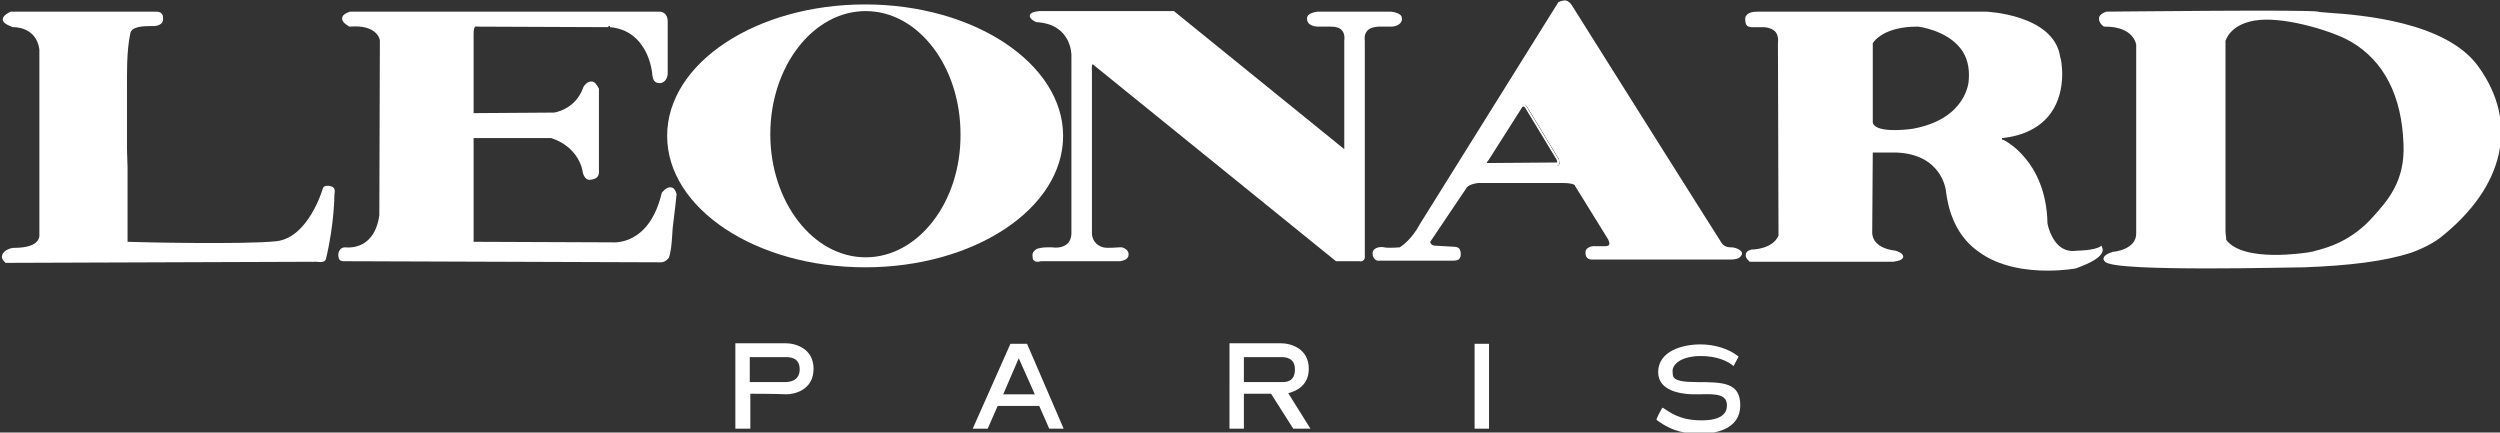 <?xml version="1.0" encoding="utf-8"?>
<!-- Generator: Adobe Illustrator 22.0.1, SVG Export Plug-In . SVG Version: 6.00 Build 0)  -->
<svg version="1.1" id="Calque_1" xmlns="http://www.w3.org/2000/svg" xmlns:xlink="http://www.w3.org/1999/xlink" x="0px" y="0px"
	 viewBox="0 0 450.8 78" enable-background="new 0 0 450.8 78" xml:space="preserve">
<rect x="0" y="0" width="450.8" height="78" fill="#333333" stroke="none"/>
<path fill="#FFFFFF" d="M299.8,73.5c1.3,0.8,3,2.3,7,2.3c3.8,0,4.6-1.4,4.6-2.7c0-2-1.9-2.1-5-2c-3.1,0.1-7.4-0.5-7.4-4
	c0-3.8,4.4-5,7.6-5c2.6,0,5.2,0.8,6.9,2.2l-0.9,1.7c-1.1-0.9-3-1.8-5.9-1.8c-3.7,0-5.2,1.6-5.1,2.8c0.1,0.9-0.4,1.9,4.4,1.9
	c4.8,0,7.8,0.1,7.8,4.2c0,4-3.9,5.1-7.1,5.1c-2.4,0-5-0.2-8-2.5C298.6,75.6,299.7,73.5,299.8,73.5z M265.9,77.3h2.6V62h-2.6V77.3z
	 M224.3,64.4c0,0,6.1,0,6.8,0c0.7,0,2.4,0.1,2.4,2.2c0,2.2-1.5,2.3-2.3,2.3c-0.8,0-6.9,0-6.9,0V64.4z M221.7,77.3h2.6V71l4.9,0
	l4,6.3l3.1,0l-4-6.4c1.6-0.4,3.7-1.5,3.7-4.4c0-3.7-3.3-4.6-5-4.6c-1.4,0-9.3,0-9.3,0V77.3z M183.7,64.6l2.9,6.5h-5.7L183.7,64.6z
	 M178.1,77.3l1.8-4.1h7.5l1.8,4.1h2.6L185.2,62h-3l-6.8,15.3H178.1z M135.3,64.4c0,0,5.8,0,6.5,0c0.7,0,2.4,0.1,2.4,2.2
	c0,2.2-2,2.3-2.7,2.3c-0.8,0-6.3,0-6.3,0V64.4z M132.7,77.3h2.6V71c0,0,4.8,0,6.5,0.1c1.5,0,4.9-0.8,4.9-4.6c0-3.7-3.3-4.6-5-4.6
	c-1.4,0-9.1,0-9.1,0V77.3z"/>
<g>
	<path fill="#FFFFFF" d="M60.1,33.8c0.3,0.2,0.3,0.7,0.2,1.3c0,0,0,5.2-1.5,11.5c0,0.1-0.1,0.3-0.2,0.4c-0.4,0.4-1.4,0.2-1.5,0.2
		L1,47.4L1,47.4c-0.5-0.5-0.8-0.9-0.6-1.4c0.2-0.9,1.7-1.3,1.9-1.3h0.1c2.7,0,3.8-0.6,4.3-1.2c0.5-0.6,0.4-1.2,0.4-1.2l0-33.4
		c-0.6-4.2-4.7-4-4.8-4h0l0,0C1,4.4,0.5,4,0.5,3.5c0-0.8,1.3-1.3,1.4-1.4l0.1,0h25.7c0.7,0,1.1,0,1.4,0.3c0.3,0.3,0.3,0.6,0.3,1
		c0,0.4-0.1,0.7-0.4,0.9c-0.5,0.4-1.2,0.4-1.2,0.4c-0.1,0-0.4,0-0.7,0c-1.3,0-3.4,0.1-3.6,1.3c-0.7,3.4-0.6,7-0.6,10.7
		c0,1.8,0,3.6,0,5.6c0,1.6,0,3.2,0,4.7c0,1.1,0.1,2.2,0.1,3.2c0,6.7,0,12.3,0,13.4c2.2,0.1,21.3,0.5,26.8-0.1
		c5.8-0.6,8.4-9.4,8.4-9.5c0,0,0.1-0.5,0.8-0.5l0.3,0C59.6,33.6,59.9,33.6,60.1,33.8z"/>
	<path fill="#FFFFFF" d="M156,0.8c-19.7,0-35.7,10.6-35.7,23.7c0,13.1,16,23.7,35.7,23.7c19.7,0,35.7-10.6,35.7-23.7
		C191.7,11.5,175.7,0.8,156,0.8z M156.1,46.4c-9.5,0-17.2-10-17.2-22.2C138.9,12,146.6,2,156.1,2c9.5,0,17.1,10,17.1,22.2
		C173.3,36.4,165.6,46.4,156.1,46.4z"/>
	<path fill="#FFFFFF" d="M122,35L122,35L122,35c0,0.1-0.3,3-0.7,6.1c0,0.5-0.1,1-0.1,1.5c-0.1,1.4-0.2,2.8-0.6,3.9l0,0
		c0,0-0.6,0.8-1.4,0.8L62,47.1c-0.1,0-0.3,0-0.6-0.1c-0.3-0.2-0.4-0.6-0.4-1.1c0-0.4,0.3-1.3,1.2-1.3c0.1,0,2.1,0.3,3.8-1
		c1.3-1,2.1-2.6,2.4-4.8l0.1-31.5c0-0.1-0.4-2.9-5.4-2.5l-0.1,0l0,0c-0.1-0.1-1.4-0.7-1.3-1.5c0-0.5,0.5-0.9,1.4-1.2l0.1,0h55.8
		c0,0,1.4,0,1.4,1.8v9.3c0,0.6-0.3,1.7-1.4,1.8c-1.2,0-1.3-0.9-1.4-1.7l0-0.1c0-0.1-0.7-7.7-7.6-8.3l0-0.2h-0.3v0.2L86,4.8
		c0,0-0.1-0.1-0.3,0c-0.1,0.1-0.3,0.3-0.3,1.2v14.4l14.5-0.1c0,0,3.9-0.5,5.3-4.6c0-0.1,0.7-1.1,1.5-1c0.5,0,0.9,0.5,1.3,1.3l0,0v0
		L108,30.6c0,0.1,0.1,0.7-0.2,1.2c-0.2,0.3-0.6,0.5-1.2,0.6c-0.1,0-0.4,0.1-0.8-0.1c-0.4-0.3-0.7-0.8-0.8-1.7c0,0-0.7-4.1-5.6-5.7
		h-14v18.7l24.9,0.1c0.3,0,6.7,0.7,9-8.8l0-0.1c0.1-0.1,0.9-1.2,1.7-1C121.5,33.8,121.8,34.3,122,35z"/>
</g>
<g>
	<path fill="#FFFFFF" d="M281,28.7l-5.7-9.4c-0.2-0.3-0.4-0.4-0.7-0.4h0c-0.3,0-0.5,0.3-0.5,0.3l-6.1,9.5c-0.3,0.4-0.4,0.7-0.3,0.9
		c0.1,0.2,0.3,0.3,0.4,0.3h12.6l0,0c0.3-0.1,0.4-0.3,0.4-0.4C281.3,29.1,281,28.8,281,28.7z M280.7,29.7h-12.6c0,0-0.5-0.1,0.1-0.8
		l6.1-9.6c0,0,0.4-0.6,0.8,0.1l5.7,9.4C280.8,28.8,281.2,29.5,280.7,29.7z"/>
	<path fill="#FFFFFF" d="M281,28.7l-5.7-9.4c-0.2-0.3-0.4-0.4-0.7-0.4h0c-0.3,0-0.5,0.3-0.5,0.3l-6.1,9.5c-0.3,0.4-0.4,0.7-0.3,0.9
		c0.1,0.2,0.3,0.3,0.4,0.3h12.6l0,0c0.3-0.1,0.4-0.3,0.4-0.4C281.3,29.1,281,28.8,281,28.7z M268.1,29.4c0,0,0-0.2,0.3-0.5l6.1-9.6
		c0,0,0.1-0.1,0.2-0.1c0.1,0,0.2,0.1,0.3,0.2l5.7,9.4c0,0.1,0.1,0.3,0.1,0.4c0,0,0,0.1-0.1,0.1L268.1,29.4l0,0.2L268.1,29.4z
		 M281,28.7l-5.7-9.4c-0.2-0.3-0.4-0.4-0.7-0.4h0c-0.3,0-0.5,0.3-0.5,0.3l-6.1,9.5c-0.3,0.4-0.4,0.7-0.3,0.9
		c0.1,0.2,0.3,0.3,0.4,0.3h12.6l0,0c0.3-0.1,0.4-0.3,0.4-0.4C281.3,29.1,281,28.8,281,28.7z M268.1,29.4c0,0,0-0.2,0.3-0.5l6.1-9.6
		c0,0,0.1-0.1,0.2-0.1c0.1,0,0.2,0.1,0.3,0.2l5.7,9.4c0,0.1,0.1,0.3,0.1,0.4c0,0,0,0.1-0.1,0.1L268.1,29.4l0,0.2L268.1,29.4z
		 M281,28.7l-5.7-9.4c-0.2-0.3-0.4-0.4-0.7-0.4h0c-0.3,0-0.5,0.3-0.5,0.3l-6.1,9.5c-0.3,0.4-0.4,0.7-0.3,0.9
		c0.1,0.2,0.3,0.3,0.4,0.3h12.6l0,0c0.3-0.1,0.4-0.3,0.4-0.4C281.3,29.1,281,28.8,281,28.7z M268.1,29.4c0,0,0-0.2,0.3-0.5l6.1-9.6
		c0,0,0.1-0.1,0.2-0.1c0.1,0,0.2,0.1,0.3,0.2l5.7,9.4c0,0.1,0.1,0.3,0.1,0.4c0,0,0,0.1-0.1,0.1L268.1,29.4l0,0.2L268.1,29.4z"/>
</g>
<g>
	<path fill="#FFFFFF" d="M313.4,44.9c-0.4-0.2-0.9-0.3-1.2-0.3c0,0-1.1,0.1-1.7-0.7c-0.3-0.4-26.8-42.5-27.1-43
		c-0.3-0.4-0.6-0.7-1-0.8C281.7,0,281,0.4,281,0.4l-24.9,39.9c-1.6,3-3.4,4.1-3.7,4.3c-1.2,0.1-2.6,0.1-2.8,0
		c-0.3-0.1-1.2-0.1-1.7,0.3c-0.3,0.2-0.4,0.5-0.4,0.8c0,0.5,0.2,0.9,0.5,1.1c0.3,0.3,0.7,0.2,0.7,0.2h13.3c0.6,0,1-0.1,1.2-0.4
		c0.2-0.3,0.2-0.5,0.2-0.7c0,0,0-0.1,0-0.1c0-0.4-0.1-0.8-0.3-1c-0.3-0.3-0.8-0.3-0.8-0.3l-3.5-0.2c-0.7,0-0.9-0.5-0.9-0.7l6.6-9.8
		c0.6-0.7,2.1-0.8,2.1-0.8l15.1,0c1,0,1.6,0.1,1.9,0.2c0.3,0.1,0.3,0.2,0.4,0.2l0,0.1l6,9.7c0.2,0.5,0.3,0.8,0.1,1
		c-0.2,0.2-0.6,0.2-0.7,0.2h-1.5c-0.8-0.1-1.3,0.1-1.7,0.4c-0.3,0.3-0.3,0.6-0.3,0.7c0,0.1,0,0.1,0,0.1c0,0.4,0.1,0.7,0.3,0.9
		c0.3,0.3,0.7,0.3,1,0.3c0.2,0,0.4,0,0.4,0h24.5c0.9,0,1.5-0.2,1.8-0.6c0.3-0.3,0.2-0.6,0.2-0.6C314.1,45.4,313.8,45.1,313.4,44.9z
		 M281.2,29.5c0,0.1-0.1,0.3-0.4,0.4l0,0h-12.6c0,0-0.3,0-0.4-0.3c-0.1-0.2,0-0.5,0.3-0.9l6.1-9.5c0,0,0.2-0.3,0.5-0.3h0
		c0.2,0,0.5,0.1,0.7,0.4l5.7,9.4C281,28.8,281.3,29.1,281.2,29.5z"/>
	<path fill="#FFFFFF" d="M379,44.3l-0.2,0.1c-1.1,0.8-4.3,0.8-4.3,0.8c-1.2,0.2-2.2-0.1-3-0.7c-1.8-1.4-2.3-4.2-2.3-4.2
		c-0.2-11.4-7.9-15.1-8-15.1l-0.1,0c-0.1,0-0.1,0-0.1-0.1c0-0.1,0-0.2,0-0.2c4-0.4,7-2,8.8-4.5c3.1-4.3,1.8-10.1,1.7-10.1
		c-1.1-7.7-13.3-8.2-13.4-8.2h-41.1c-1,0-1.8,0.2-2.1,0.7c-0.2,0.2-0.2,0.5-0.2,0.6c0,0,0,0.1,0,0.1c0,0.5,0.1,0.9,0.3,1.1
		c0.3,0.3,0.8,0.3,0.8,0.3h2.4c0.9,0.1,1.6,0.4,2,0.9c0.6,0.8,0.4,1.9,0.4,1.9l0.1,34.8c-1.1,2.5-4.8,2.5-4.9,2.5h0l0,0
		c-0.7,0.2-1,0.5-1,1c-0.1,0.6,0.7,1.1,0.7,1.2l0.1,0h25.8c1.2-0.2,1.7-0.4,1.8-0.9c0-0.6-1-1-1.4-1.1c-4.4-0.5-4.2-3.2-4.2-3.3
		l0.1-14.4h4.2c8.3,0.3,9,6.8,9,7c0.6,4.8,2.5,8.5,5.9,10.9c3.8,2.8,8.8,3.4,12.4,3.4c3,0,5.1-0.4,5.1-0.4c2.8-1,4.5-2,4.8-3
		c0.2-0.5-0.1-0.8-0.1-0.9L379,44.3z M355,14.5c0,0.1-0.3,6.9-10,8.7c-1.9,0.3-6.9,0.7-7.3-1.1V7.8c0.2-0.4,2.1-3,8-3h0.2
		c0,0,5,0.6,7.6,3.9C354.7,10.2,355.2,12.2,355,14.5z"/>
	<path fill="#FFFFFF" d="M246.5,5.6c-0.6,0.7-0.4,1.7-0.4,1.8l0,38.7c0,0,0.1,0.5-0.2,0.8c-0.2,0.2-0.5,0.3-0.8,0.2h-4.1l-0.1,0
		l-43.6-35.3c-0.1-0.1-0.2-0.2-0.3-0.2c0,0-0.2,0.1-0.1,1.3v29.2c0,0.1,0,1.6,1.5,2.3c0.7,0.4,1.8,0.3,3.4,0.2l0.5,0h0
		c0,0,1.2,0.3,1.2,1.2c0,0,0,0,0,0.1c0,0.1,0,0.4-0.2,0.6c-0.2,0.3-0.7,0.5-1.3,0.6h-14.3c-0.1,0-0.3,0.1-0.5,0.1
		c-0.3,0-0.5,0-0.7-0.2c-0.2-0.1-0.3-0.3-0.3-0.7c0-0.1-0.1-0.4,0.1-0.8c0.2-0.3,0.5-0.6,0.9-0.7c0.4-0.1,0.9-0.2,1.7-0.2
		c0.3,0,0.5,0,0.8,0c0.1,0,1.7,0.3,2.7-0.6c0.5-0.4,0.8-1.1,0.8-2V10c0-0.2,0-5.6-6.2-6l-0.1,0c-0.3-0.1-1.3-0.6-1.2-1.2
		c0-0.4,0.6-0.7,1.7-0.8l24.3,0l0.1,0.1l30.6,24.8V7.3c0,0,0.2-1.1-0.4-1.8c-0.4-0.5-1.1-0.7-2-0.7h-2.4c-0.6,0-1.9-0.3-1.9-1.3
		c0-0.1-0.1-0.3,0.1-0.6c0.2-0.4,0.9-0.7,1.8-0.8l13.2,0c1,0.1,1.6,0.4,1.9,0.8c0.1,0.3,0.1,0.5,0.1,0.6c-0.1,1-1.3,1.3-1.9,1.3
		h-2.4C247.5,4.9,246.9,5.1,246.5,5.6z"/>
	<path fill="#FFFFFF" d="M446.9,12c-5.8-8.1-21.2-9.3-27-9.7c-1-0.1-1.7-0.1-1.9-0.2c-1.5-0.4-36.6,0-38.1,0l-0.1,0
		c-0.8,0.3-1.3,0.7-1.3,1.2c-0.1,0.8,0.8,1.5,0.9,1.5l0.1,0h0.1c5.2,0,5.6,3.2,5.6,3.3V42c0.1,3-4,3.4-4.1,3.4l-0.1,0
		c-1.2,0.4-1.7,0.8-1.7,1.3c0,0.2,0.2,0.4,0.3,0.5c0.9,1,9.9,1.2,18.7,1.2c7.9,0,15.6-0.2,17.2-0.2c8.2-0.3,14.5-1.1,19.2-2.6
		c3.4-1.2,5.3-2.7,5.4-2.8C451.7,33.6,454.2,22.1,446.9,12z M401.3,41.6V7.4c0,0,0.8-3.3,6.1-3.8c5.2-0.5,13.6,2.2,16.3,3.8l0.2,0.1
		c6,3.5,9.2,9.8,9.5,18.5c0.3,6.7-2.9,10.2-5.5,13.1c-4,4.5-8.4,5.6-10.3,6.1c-0.3,0.1-0.6,0.2-0.8,0.2l-0.5,0.1
		c-0.1,0-11.8,2-14.9-2.3C401.5,43,401.3,42.4,401.3,41.6z"/>
</g>
</svg>

